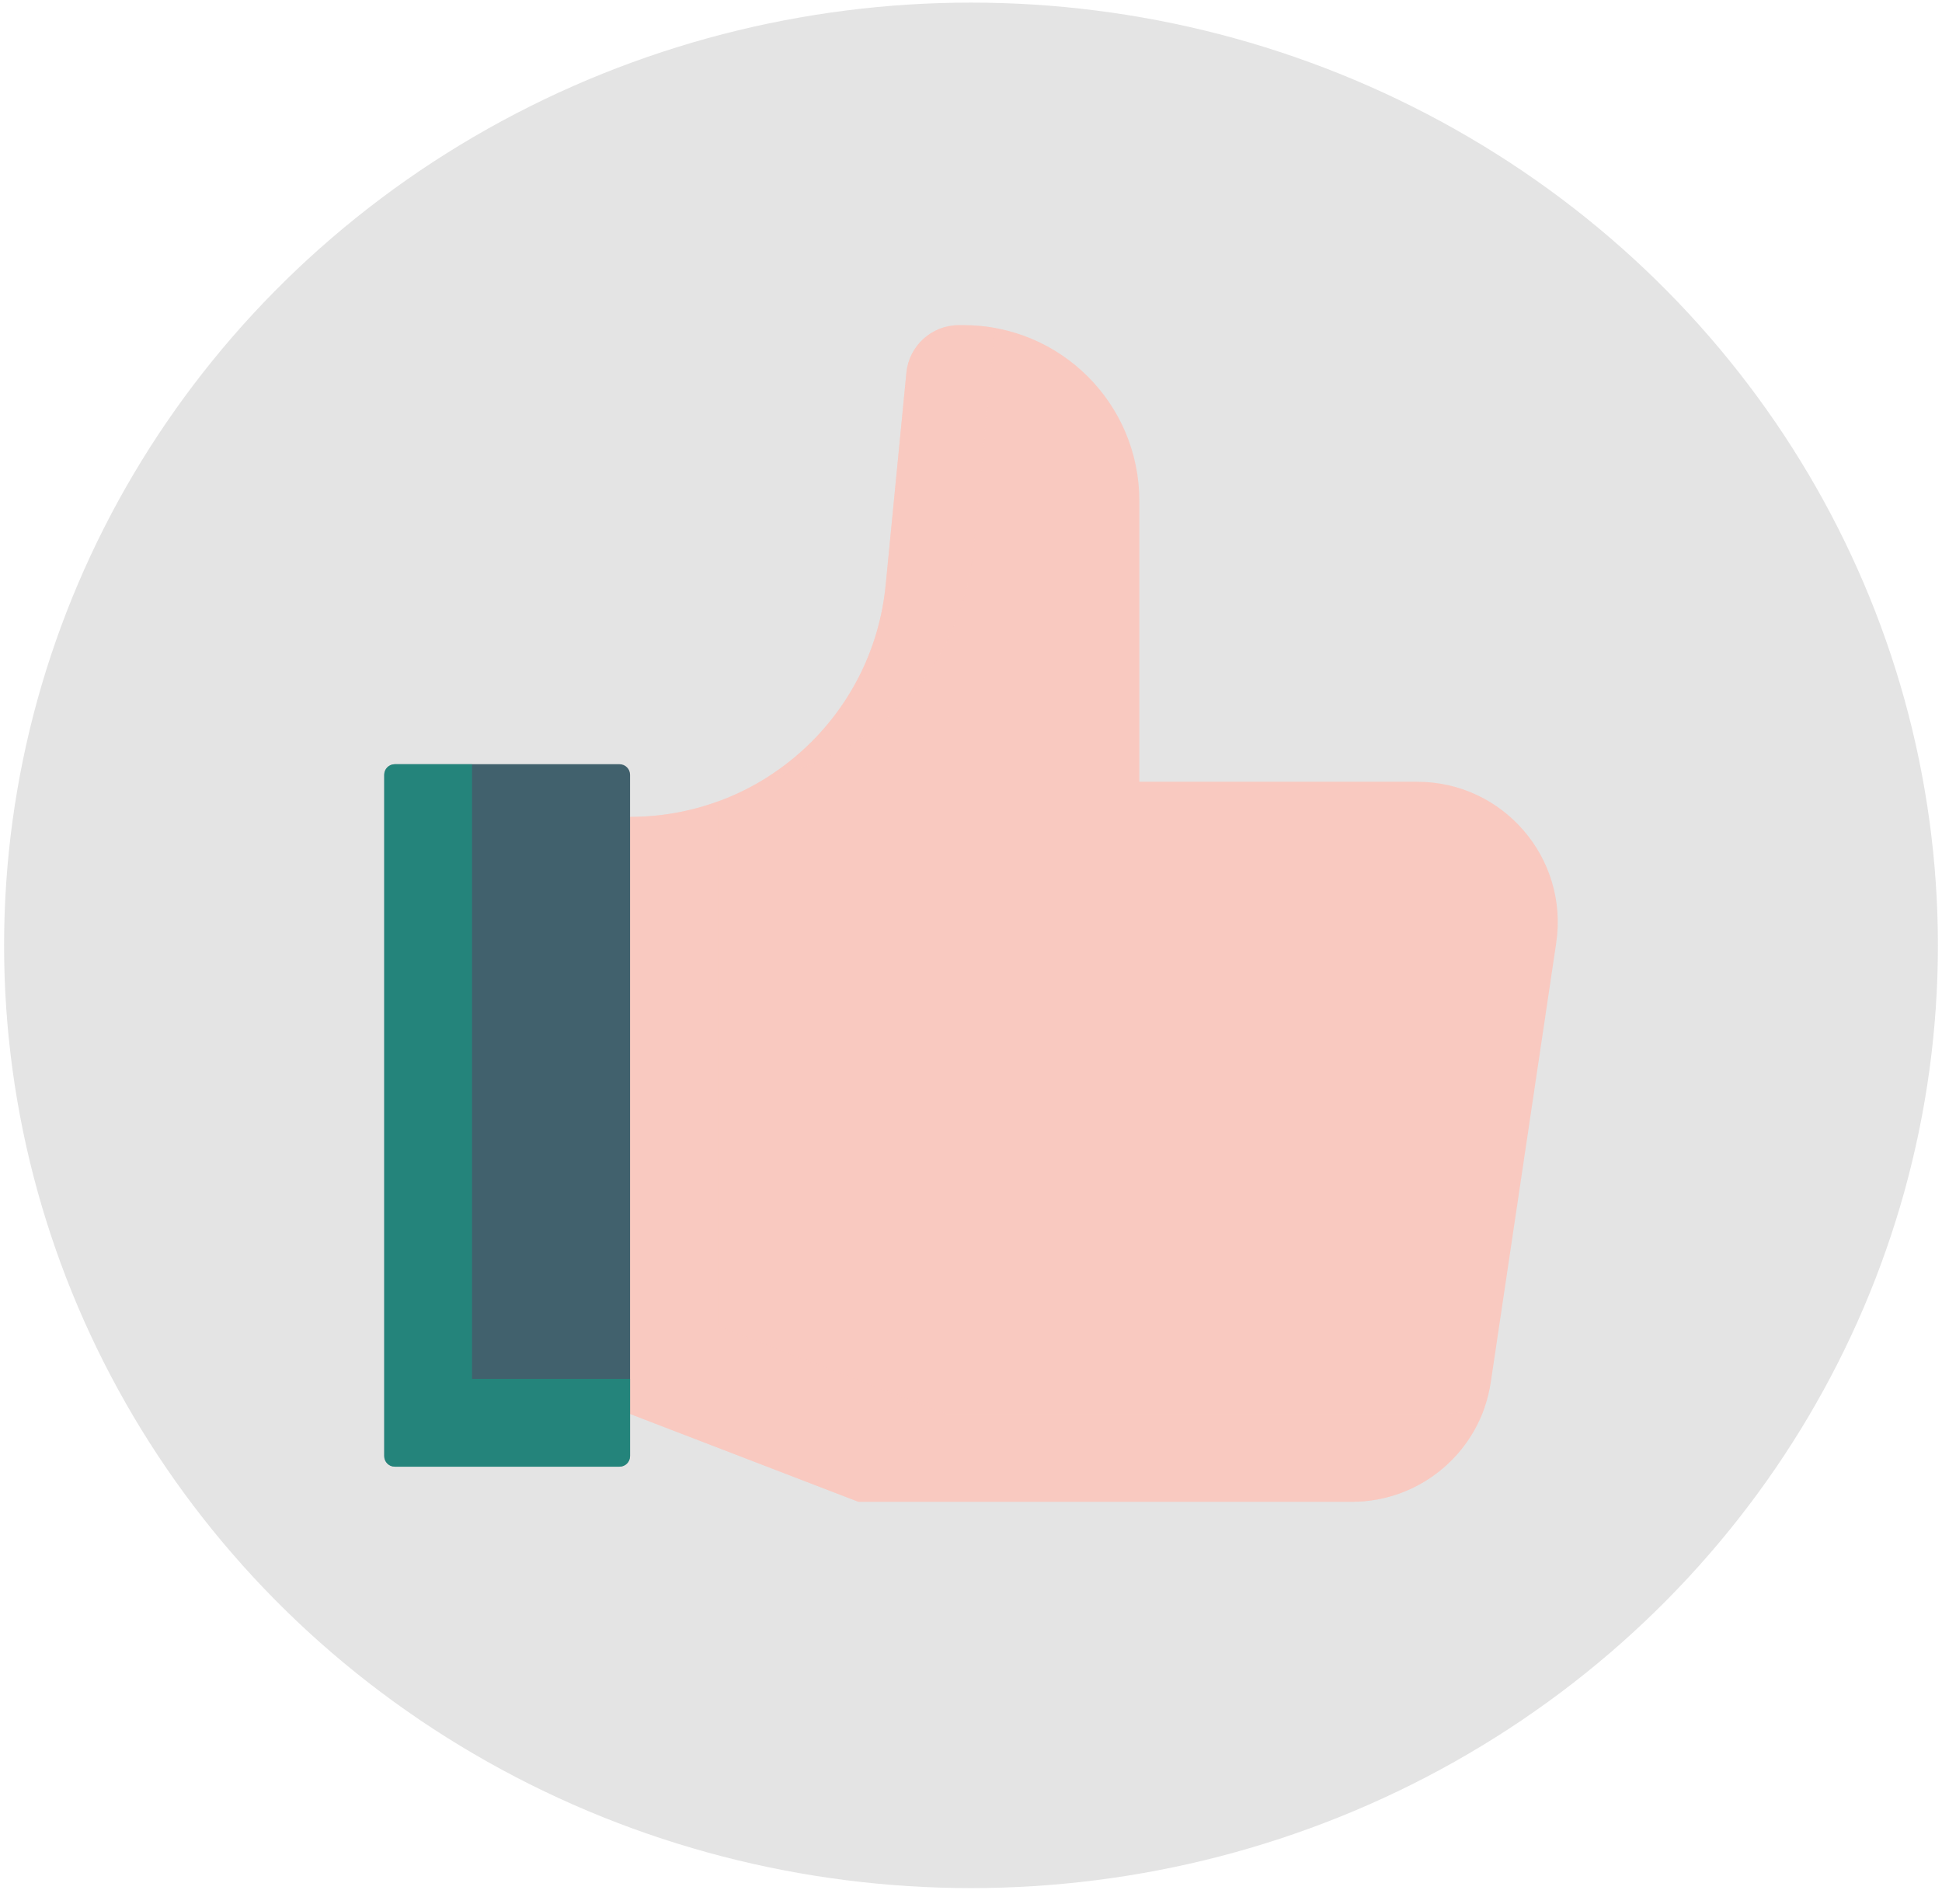 <?xml version="1.0" encoding="UTF-8"?> <svg xmlns="http://www.w3.org/2000/svg" width="103" height="101" viewBox="0 0 103 101" fill="none"><ellipse cx="51.5" cy="50.138" rx="51.283" ry="50" fill="#E4E4E4"></ellipse><path d="M50.855 17.246H51.114C56.258 17.246 60.428 21.416 60.428 26.56V41.462H75.169C79.721 41.462 83.21 45.508 82.539 50.011L79.071 73.296C78.527 76.947 75.392 79.649 71.701 79.649H45.526L33.417 74.992V43.325C40.429 43.325 46.295 38.003 46.975 31.025L48.074 19.769C48.213 18.337 49.417 17.246 50.855 17.246Z" fill="#F9C9C0"></path><g style="mix-blend-mode:multiply" opacity="0.5"><path d="M52.827 17.403C52.272 17.3 51.7 17.246 51.115 17.246H50.855C49.417 17.246 48.214 18.337 48.074 19.769L46.976 31.025C46.555 35.342 44.15 39.024 40.717 41.206C46.511 40.065 51.04 35.242 51.633 29.163L52.731 17.906C52.748 17.733 52.781 17.565 52.827 17.403Z" fill="#F9C9C0"></path></g><g style="mix-blend-mode:multiply" opacity="0.5"><path d="M38.077 42.506C36.621 43.036 35.051 43.325 33.42 43.325V74.992L45.528 79.649H71.704C74.941 79.649 77.75 77.57 78.759 74.597C78.004 74.853 77.197 74.992 76.361 74.992H50.185L38.077 70.335V42.506Z" fill="#F9C9C0"></path></g><path d="M20.378 41.09C20.378 40.781 20.628 40.531 20.937 40.531H32.858C33.167 40.531 33.417 40.781 33.417 41.09V77.228C33.417 77.536 33.167 77.787 32.858 77.787H20.937C20.628 77.787 20.378 77.536 20.378 77.228V41.09Z" fill="#41616D"></path><g style="mix-blend-mode:multiply" opacity="0.5"><path d="M25.035 40.531H20.937C20.628 40.531 20.378 40.781 20.378 41.09V77.228C20.378 77.537 20.628 77.787 20.937 77.787H32.859C33.167 77.787 33.418 77.537 33.418 77.228V73.13H25.035V40.531Z" fill="#08A88A"></path></g></svg> 